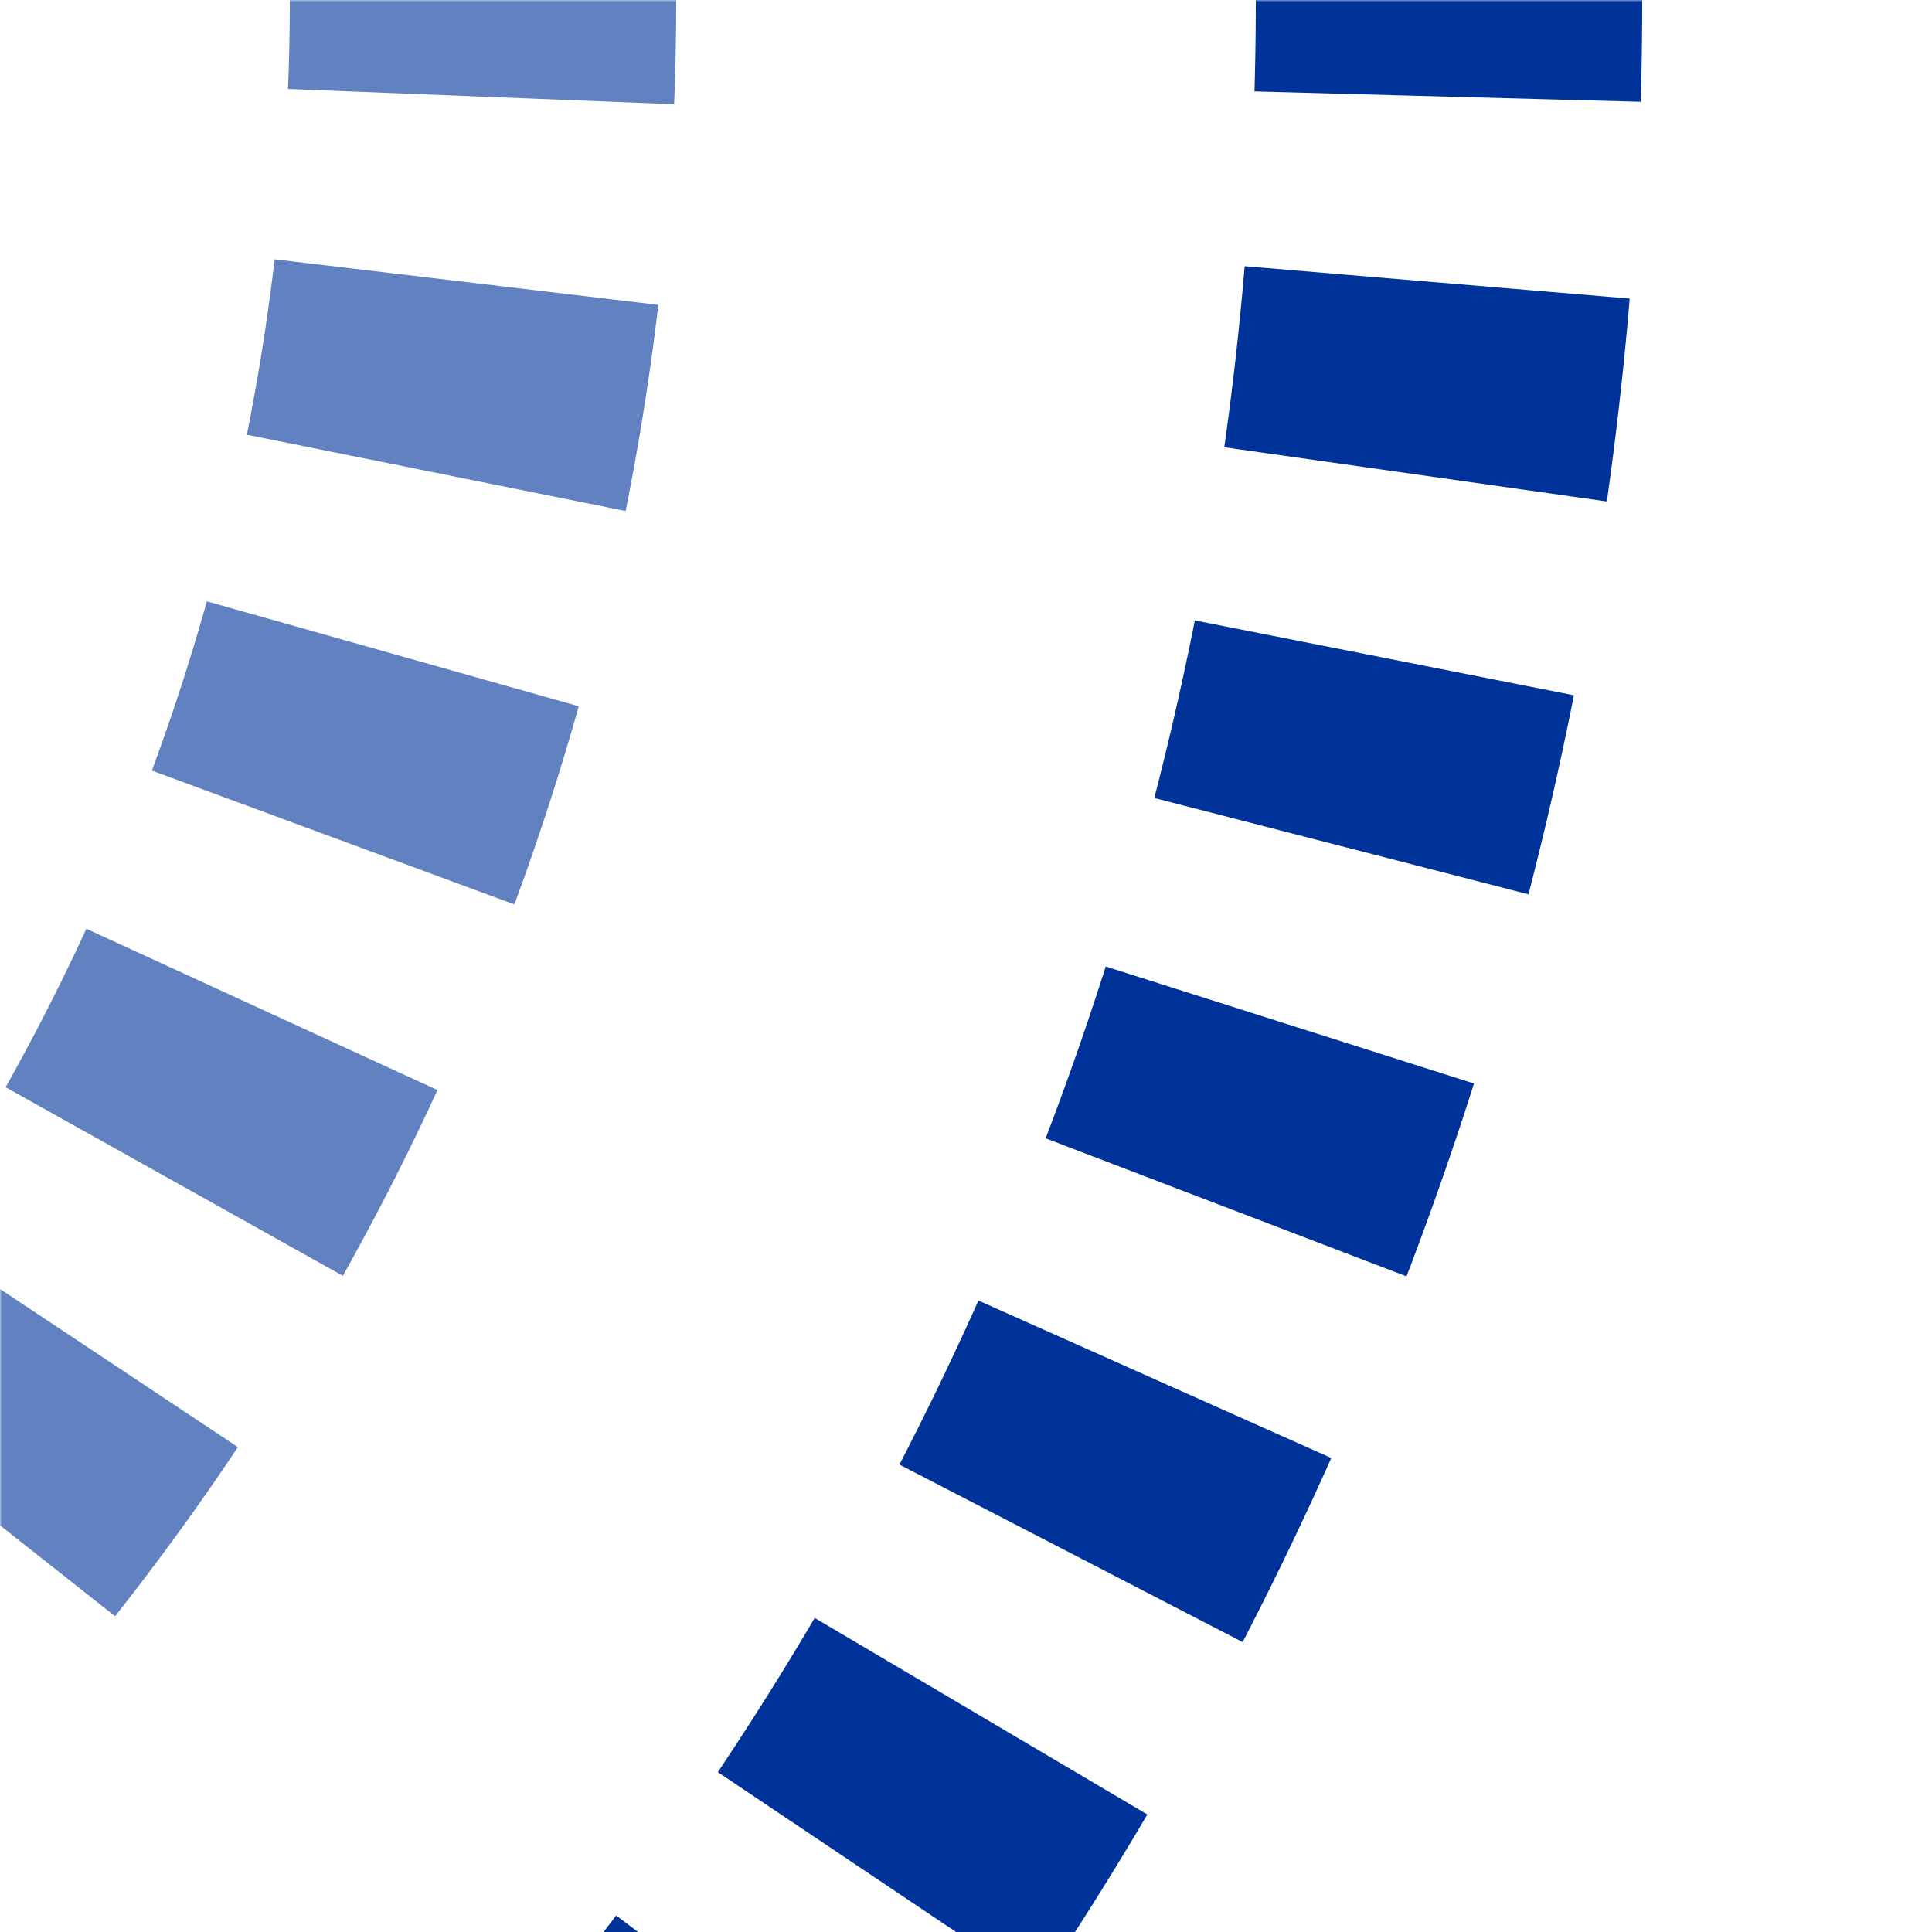 <?xml version="1.0" encoding="UTF-8"?>
<svg xmlns="http://www.w3.org/2000/svg" width="500" height="500">
 <title>uetkvSTR3</title>
 <defs>
  <mask id="1">
   <circle r="999" fill="#FFF"/>
   <path d="m 125,0 a 625,625 0 0 1 -625,625 m 0,250 A 875,875 0 0 0 375,0" stroke="#000" stroke-width="20" fill="none"/>
  </mask>
 </defs>
 <g mask="url(#1)">
  <g stroke-width="100" stroke-dasharray="50,48.17" fill="none">
   <path stroke="#6281C0" d="M 125,-25 V 0 a 625,625 0 0 1 -625,625"/>
   <path stroke="#003399" d="M 375,-25 V 0 a 875,875 0 0 1 -875,875"/>
  </g>
 </g>
</svg>